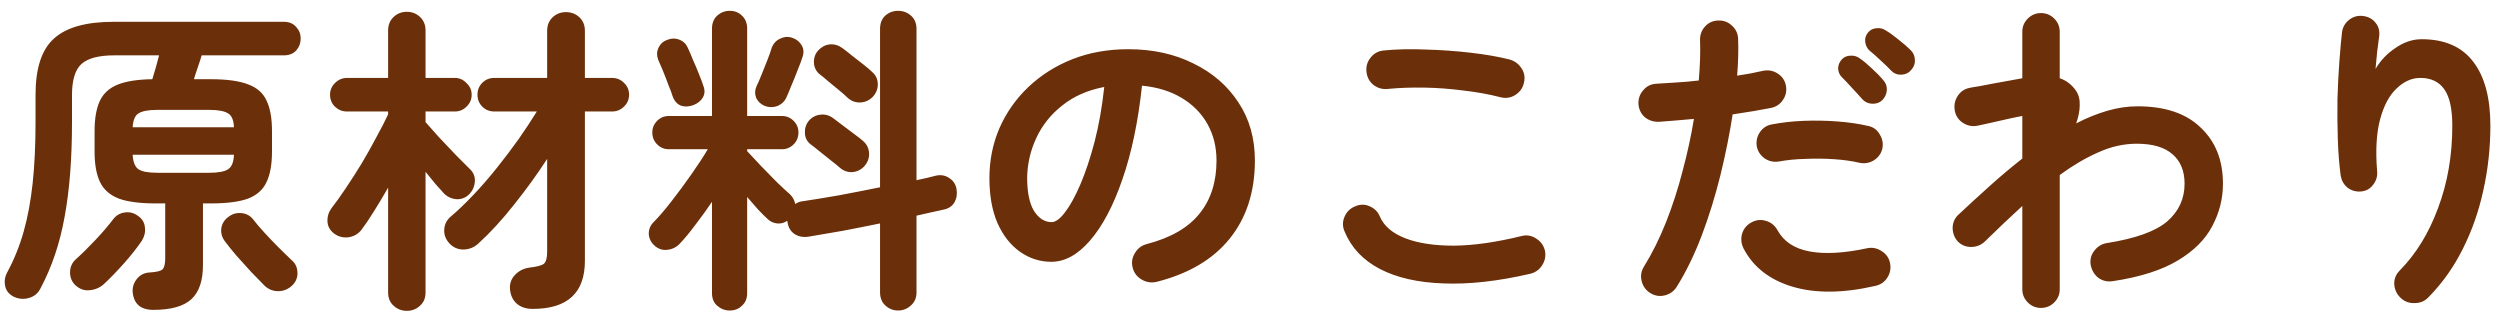 <svg fill="none" height="24" viewBox="0 0 186 24" width="186" xmlns="http://www.w3.org/2000/svg"><path d="m11.404 23.054c-.944 0-1.456-.448-1.536-1.344-.016-.368.096-.696.336-.984s.56-.44.96-.456c.512-.032.824-.112.936-.24.128-.128.192-.408.192-.84v-4.056h-.72c-1.168 0-2.08-.12-2.736-.36-.656-.256-1.12-.664-1.392-1.224s-.408-1.32-.408-2.28v-1.512c0-.928.128-1.672.384-2.232s.696-.968 1.32-1.224 1.488-.392 2.592-.408c.08-.272.168-.568.264-.888.096-.336.176-.632.24-.888h-3.336c-1.152 0-1.968.216-2.448.648-.464.432-.696 1.2-.696 2.304v2.04c0 2.72-.184 5.064-.552 7.032-.352 1.968-.952 3.744-1.8 5.328-.176.352-.456.584-.84.696-.368.112-.736.088-1.104-.072-.368-.176-.592-.44-.672-.792s-.032-.696.144-1.032c.512-.944.92-1.952 1.224-3.024s.528-2.272.672-3.6c.144-1.344.216-2.864.216-4.56v-2.04c0-1.968.456-3.36 1.368-4.176.912-.832 2.392-1.248 4.44-1.248h12.672c.384 0 .688.128.912.384.224.24.336.528.336.864s-.112.632-.336.888c-.224.24-.528.36-.912.36h-6.12c-.08.272-.176.568-.288.888s-.208.616-.288.888h1.272c1.184 0 2.104.128 2.76.384.656.24 1.112.64 1.368 1.2.272.56.408 1.32.408 2.28v1.512c0 .96-.136 1.72-.408 2.28-.256.56-.712.968-1.368 1.224-.656.24-1.576.36-2.76.36h-.6v4.584c0 1.168-.288 2.016-.864 2.544s-1.52.792-2.832.792zm-5.784-1.824c-.272-.256-.408-.576-.408-.96s.136-.704.408-.96c.464-.416.952-.896 1.464-1.44.528-.56.968-1.072 1.32-1.536.224-.304.52-.48.888-.528s.696.04.984.264c.304.208.472.488.504.84.048.336-.024.664-.216.984-.368.544-.816 1.112-1.344 1.704s-1.024 1.104-1.488 1.536c-.304.272-.656.424-1.056.456-.384.048-.736-.072-1.056-.36zm14.064.024c-.272-.272-.6-.608-.984-1.008-.384-.416-.76-.832-1.128-1.248-.352-.416-.64-.776-.864-1.08-.208-.288-.288-.608-.24-.96.064-.352.248-.632.552-.84.272-.208.584-.296.936-.264.368.032.664.192.888.48.208.272.488.6.84.984s.712.76 1.08 1.128.68.672.936.912c.272.224.416.528.432.912.016.368-.112.688-.384.96-.304.288-.656.432-1.056.432-.384 0-.72-.136-1.008-.408zm-7.968-8.4h3.84c.688 0 1.16-.088 1.416-.264.272-.176.416-.536.432-1.08h-7.536c.032.544.176.904.432 1.08s.728.264 1.416.264zm-1.848-3.384h7.536c-.016-.528-.16-.872-.432-1.032-.272-.176-.744-.264-1.416-.264h-3.84c-.672 0-1.144.088-1.416.264-.256.16-.4.504-.432 1.032zm29.76 13.512c-.48 0-.872-.128-1.176-.384-.288-.256-.456-.6-.504-1.032-.048-.416.064-.776.336-1.08.288-.32.656-.512 1.104-.576.56-.064.92-.16 1.08-.288.16-.144.24-.44.24-.888v-6.912c-.736 1.136-1.552 2.264-2.448 3.384-.88 1.12-1.768 2.088-2.664 2.904-.304.288-.672.44-1.104.456-.416 0-.768-.152-1.056-.456-.288-.32-.416-.672-.384-1.056s.192-.696.48-.936c.528-.448 1.088-.984 1.68-1.608s1.176-1.296 1.752-2.016 1.12-1.44 1.632-2.16c.512-.736.96-1.416 1.344-2.04h-3.168c-.352 0-.648-.12-.888-.36s-.36-.536-.36-.888.12-.648.36-.888.536-.36.888-.36h3.936v-3.504c0-.416.136-.752.408-1.008s.6-.384.984-.384c.4 0 .736.128 1.008.384s.408.592.408 1.008v3.504h2.016c.352 0 .648.12.888.36.256.24.384.536.384.888s-.128.648-.384.888c-.24.24-.536.36-.888.36h-2.016v11.112c0 2.384-1.296 3.576-3.888 3.576zm-9.36.144c-.384 0-.712-.128-.984-.384-.272-.24-.408-.568-.408-.984v-7.8c-.336.592-.68 1.168-1.032 1.728-.336.544-.648 1.008-.936 1.392-.24.32-.568.512-.984.576-.4.048-.76-.048-1.08-.288-.304-.24-.464-.536-.48-.888-.016-.368.088-.704.312-1.008.304-.384.648-.864 1.032-1.44.4-.592.8-1.216 1.2-1.872.4-.672.768-1.328 1.104-1.968.352-.64.64-1.2.864-1.68v-.216h-3.072c-.336 0-.632-.12-.888-.36-.24-.24-.36-.536-.36-.888 0-.336.12-.624.36-.864.256-.256.552-.384.888-.384h3.072v-3.528c0-.416.136-.752.408-1.008s.6-.384.984-.384.712.128.984.384.408.592.408 1.008v3.528h2.184c.336 0 .624.128.864.384.256.24.384.528.384.864 0 .352-.128.648-.384.888-.24.24-.528.36-.864.36h-2.184v.792c.24.272.56.632.96 1.08.416.448.84.896 1.272 1.344.432.432.784.784 1.056 1.056.272.256.4.56.384.912s-.144.664-.384.936c-.256.272-.568.408-.936.408-.368-.016-.688-.152-.96-.408-.176-.192-.392-.432-.648-.72-.24-.304-.488-.608-.744-.912v8.976c0 .416-.136.744-.408.984-.272.256-.6.384-.984.384zm24.024-.024c-.352 0-.664-.12-.936-.36-.256-.224-.384-.536-.384-.936v-6.792c-.4.592-.816 1.168-1.248 1.728-.416.56-.808 1.032-1.176 1.416-.256.256-.568.4-.936.432-.352.032-.664-.08-.936-.336-.256-.24-.392-.528-.408-.864 0-.336.12-.624.36-.864.384-.384.824-.896 1.32-1.536.512-.656 1.008-1.328 1.488-2.016.496-.704.904-1.328 1.224-1.872h-2.904c-.336 0-.624-.12-.864-.36s-.36-.536-.36-.888c0-.336.12-.624.36-.864s.528-.36.864-.36h3.216v-6.504c0-.4.128-.72.384-.96.272-.24.584-.36.936-.36.368 0 .672.12.912.36.256.24.384.56.384.96v6.504h2.592c.336 0 .624.12.864.36s.36.528.36.864c0 .352-.12.648-.36.888s-.528.36-.864.36h-2.592v.144c.288.304.632.672 1.032 1.104.4.416.8.824 1.2 1.224.4.384.72.68.96.888.208.208.336.448.384.72.176-.128.376-.2.6-.216.752-.112 1.632-.256 2.64-.432 1.024-.192 2.048-.392 3.072-.6v-11.784c0-.416.128-.744.384-.984.272-.24.592-.36.96-.36s.688.12.96.36c.272.24.408.568.408.984v11.256c.272-.064.528-.12.768-.168.24-.064.464-.12.672-.168.368-.08.696-.024.984.168.304.192.488.464.552.816.064.368.016.696-.144.984s-.424.472-.792.552c-.304.064-.632.136-.984.216-.336.08-.688.16-1.056.24v5.712c0 .4-.136.72-.408.96-.272.256-.592.384-.96.384s-.688-.128-.96-.384c-.256-.24-.384-.56-.384-.96v-5.136c-.928.192-1.856.376-2.784.552-.928.16-1.768.304-2.52.432-.4.064-.752 0-1.056-.192-.304-.208-.48-.512-.528-.912l-.024-.072c-.224.16-.48.224-.768.192-.272-.032-.512-.152-.72-.36-.192-.176-.424-.408-.696-.696-.256-.288-.52-.592-.792-.912v7.152c0 .4-.128.712-.384.936-.24.24-.544.36-.912.36zm8.784-15.816c-.144-.144-.352-.328-.624-.552s-.544-.448-.816-.672c-.272-.24-.496-.424-.672-.552-.256-.224-.392-.504-.408-.84-.016-.352.088-.656.312-.912.256-.272.544-.424.864-.456.336-.032.656.064.96.288.176.128.4.304.672.528.288.224.576.448.864.672s.512.416.672.576c.272.24.408.544.408.912 0 .352-.128.664-.384.936-.256.256-.56.392-.912.408s-.664-.096-.936-.336zm-.6 5.184c-.16-.144-.376-.32-.648-.528-.272-.224-.552-.448-.84-.672-.272-.224-.496-.4-.672-.528-.272-.208-.416-.488-.432-.84s.08-.656.288-.912c.24-.272.528-.424.864-.456.336-.048.656.04.96.264.176.128.408.304.696.528.288.208.576.424.864.648.288.208.512.384.672.528.272.24.416.544.432.912.016.352-.104.672-.36.96-.24.256-.536.4-.888.432-.352.016-.664-.096-.936-.336zm-5.568-4.584c-.304-.128-.52-.328-.648-.6-.112-.288-.104-.576.024-.864.112-.224.24-.52.384-.888s.288-.728.432-1.08c.144-.368.248-.664.312-.888.128-.336.344-.568.648-.696.304-.144.608-.16.912-.048s.528.296.672.552c.16.256.176.56.048.912-.08.256-.2.576-.36.96-.144.384-.296.76-.456 1.128-.144.368-.272.672-.384.912-.128.272-.344.472-.648.6-.304.112-.616.112-.936 0zm-5.304-.072c-.336.128-.648.144-.936.048-.288-.112-.496-.344-.624-.696-.064-.224-.168-.504-.312-.84-.128-.352-.264-.704-.408-1.056s-.264-.632-.36-.84c-.112-.304-.104-.592.024-.864.128-.288.344-.488.648-.6.336-.128.648-.128.936 0 .288.112.496.328.624.648.096.192.216.472.36.84.16.352.312.712.456 1.08.144.352.248.632.312.84.128.32.12.608-.024.864s-.376.448-.696.576zm34.464 13.152c-.4.096-.776.04-1.128-.168s-.576-.504-.672-.888-.04-.744.168-1.08c.208-.352.504-.576.888-.672 1.776-.464 3.08-1.216 3.912-2.256.848-1.04 1.272-2.36 1.272-3.96 0-1.008-.224-1.912-.672-2.712s-1.088-1.448-1.92-1.944c-.816-.496-1.8-.8-2.952-.912-.288 2.688-.776 5.016-1.464 6.984-.672 1.952-1.472 3.464-2.4 4.536-.912 1.056-1.872 1.584-2.88 1.584-.848 0-1.624-.248-2.328-.744s-1.264-1.208-1.68-2.136c-.4-.928-.6-2.04-.6-3.336 0-1.328.248-2.568.744-3.72.512-1.168 1.232-2.192 2.16-3.072s2.016-1.568 3.264-2.064c1.264-.496 2.648-.744 4.152-.744 1.824 0 3.44.352 4.848 1.056 1.424.688 2.544 1.656 3.36 2.904.816 1.232 1.224 2.672 1.224 4.32 0 2.32-.624 4.256-1.872 5.808-1.232 1.536-3.04 2.608-5.424 3.216zm-7.824-4.44c.288 0 .616-.24.984-.72.384-.496.768-1.192 1.152-2.088s.736-1.952 1.056-3.168c.32-1.232.56-2.592.72-4.08-1.248.24-2.296.704-3.144 1.392-.848.672-1.488 1.48-1.92 2.424-.432.928-.656 1.904-.672 2.928 0 1.088.168 1.912.504 2.472.352.56.792.84 1.32.84zm35.616 3.84c-2.416.56-4.576.8-6.48.72-1.888-.064-3.464-.424-4.728-1.08-1.248-.656-2.12-1.584-2.616-2.784-.16-.368-.16-.736 0-1.104s.424-.624.792-.768c.368-.16.728-.16 1.08 0 .368.16.624.424.768.792.304.688.928 1.216 1.872 1.584s2.152.552 3.624.552c1.488-.016 3.168-.256 5.04-.72.384-.096.744-.032 1.08.192.336.208.552.504.648.888.08.384.016.744-.192 1.08s-.504.552-.888.648zm-2.208-13.128c-.864-.224-1.792-.392-2.784-.504-.976-.128-1.944-.2-2.904-.216s-1.856.016-2.688.096c-.4.048-.76-.048-1.08-.288-.304-.24-.48-.56-.528-.96s.048-.752.288-1.056c.24-.32.56-.504.96-.552.96-.096 2.016-.12 3.168-.072 1.152.032 2.272.112 3.36.24 1.104.128 2.064.296 2.88.504.384.112.68.336.888.672.208.32.264.672.168 1.056-.08.384-.296.688-.648.912-.336.208-.696.264-1.08.168zm11.136 14.568c-.336-.208-.552-.504-.648-.888s-.04-.744.168-1.08c.624-1.008 1.176-2.12 1.656-3.336s.888-2.48 1.224-3.792c.352-1.312.632-2.6.84-3.864-.464.048-.92.088-1.368.12-.432.032-.84.064-1.224.096-.4.016-.752-.096-1.056-.336-.288-.256-.448-.584-.48-.984-.016-.4.104-.744.36-1.032.256-.304.584-.464.984-.48.48-.032.984-.064 1.512-.096.544-.032 1.088-.08 1.632-.144.048-.544.08-1.064.096-1.56s.016-.968 0-1.416c-.016-.4.104-.744.36-1.032s.584-.44.984-.456.744.112 1.032.384c.288.256.44.584.456.984.032.816.008 1.728-.072 2.736.352-.064.688-.12 1.008-.168.336-.064.64-.128.912-.192.4-.08.76-.016 1.08.192.336.208.544.504.624.888.08.4.008.76-.216 1.08-.208.32-.504.52-.888.6-.4.08-.84.16-1.32.24s-.992.16-1.536.24c-.224 1.456-.528 2.968-.912 4.536-.384 1.552-.848 3.048-1.392 4.488-.544 1.424-1.16 2.688-1.848 3.792-.208.336-.504.552-.888.648s-.744.04-1.08-.168zm16.704-.528c-2.384.544-4.432.56-6.144.048-1.696-.512-2.904-1.456-3.624-2.832-.176-.352-.216-.712-.12-1.08.112-.384.344-.672.696-.864s.712-.232 1.08-.12c.384.112.672.344.864.696.464.848 1.264 1.376 2.4 1.584s2.56.128 4.272-.24c.384-.08.744-.008 1.08.216.336.208.544.504.624.888.08.4.008.768-.216 1.104-.208.32-.512.52-.912.6zm-1.152-9.168c-.544-.128-1.168-.216-1.872-.264s-1.416-.056-2.136-.024c-.704.016-1.36.08-1.968.192-.384.064-.736-.008-1.056-.216-.32-.224-.52-.52-.6-.888-.064-.384.008-.736.216-1.056.224-.336.528-.536.912-.6.752-.144 1.544-.232 2.376-.264.848-.032 1.688-.016 2.52.048s1.592.176 2.28.336c.368.08.648.288.84.624.208.336.272.696.192 1.08-.096.368-.312.656-.648.864-.336.192-.688.248-1.056.168zm1.704-4.656c-.208.192-.464.28-.768.264-.288-.016-.528-.128-.72-.336-.192-.224-.44-.496-.744-.816-.288-.32-.552-.6-.792-.84-.16-.16-.248-.368-.264-.624 0-.256.096-.488.288-.696.176-.176.392-.264.648-.264.256-.016.488.056.696.216.256.176.552.424.888.744.336.304.616.592.84.864.192.208.28.456.264.744-.016.272-.128.52-.336.744zm.672-2.184c-.208-.224-.472-.48-.792-.768-.32-.304-.608-.56-.864-.768-.16-.16-.256-.368-.288-.624s.04-.488.216-.696c.16-.192.368-.296.624-.312.256-.032.488.024.696.168.272.16.584.384.936.672.368.288.672.552.912.792.208.208.312.456.312.744.016.272-.08.52-.288.744-.176.208-.416.32-.72.336-.288.016-.536-.08-.744-.288zm11.136 17.64c-.384 0-.712-.136-.984-.408s-.408-.6-.408-.984v-6.192c-.448.416-.912.848-1.392 1.296-.464.448-.928.896-1.392 1.344-.288.272-.632.408-1.032.408-.384 0-.712-.136-.984-.408-.256-.288-.384-.632-.384-1.032.016-.4.168-.728.456-.984.752-.704 1.52-1.408 2.304-2.112.8-.72 1.608-1.4 2.424-2.04v-3.168c-.272.048-.624.12-1.056.216s-.856.192-1.272.288-.744.168-.984.216c-.384.08-.744.016-1.08-.192s-.544-.504-.624-.888c-.08-.4-.016-.768.192-1.104s.504-.544.888-.624c.128-.032.36-.072.696-.12.336-.064.712-.136 1.128-.216s.816-.152 1.2-.216.688-.12.912-.168v-3.456c0-.384.136-.712.408-.984s.6-.408.984-.408.712.136.984.408.408.6.408.984v3.456c.48.16.88.464 1.2.912.208.304.304.664.288 1.08 0 .416-.088.872-.264 1.368.768-.4 1.536-.712 2.304-.936s1.52-.336 2.256-.336c2.048 0 3.616.528 4.704 1.584 1.104 1.04 1.656 2.432 1.656 4.176 0 1.104-.264 2.152-.792 3.144-.512.992-1.368 1.848-2.568 2.568s-2.808 1.232-4.824 1.536c-.4.064-.76-.016-1.08-.24-.304-.24-.496-.56-.576-.96-.064-.4.024-.752.264-1.056.24-.32.552-.512.936-.576 2.128-.336 3.624-.872 4.488-1.608.864-.752 1.296-1.688 1.296-2.808 0-.944-.296-1.672-.888-2.184-.592-.528-1.48-.792-2.664-.792-.976 0-1.936.216-2.88.648-.944.416-1.896.976-2.856 1.68v8.496c0 .384-.136.712-.408.984s-.6.408-.984.408zm26.76-.744c-.288-.272-.448-.608-.48-1.008-.016-.4.12-.744.408-1.032 1.216-1.232 2.168-2.784 2.856-4.656.704-1.872 1.056-3.912 1.056-6.12 0-1.248-.2-2.152-.6-2.712s-.992-.84-1.776-.84c-.64 0-1.232.264-1.776.792-.544.512-.952 1.28-1.224 2.304s-.344 2.312-.216 3.864c.032.368-.072.704-.312 1.008-.224.288-.52.448-.888.48-.384.032-.72-.064-1.008-.288-.272-.224-.44-.52-.504-.888-.112-.832-.184-1.744-.216-2.736-.032-1.008-.04-2.008-.024-3 .032-1.008.08-1.936.144-2.784.064-.864.128-1.576.192-2.136.048-.384.224-.696.528-.936s.648-.336 1.032-.288c.4.048.712.216.936.504.24.288.328.64.264 1.056-.032.288-.08.656-.144 1.104-.048.448-.088.872-.12 1.272.368-.624.864-1.144 1.488-1.56.624-.432 1.272-.648 1.944-.648 1.712 0 2.992.56 3.84 1.68.848 1.104 1.272 2.688 1.272 4.752 0 1.648-.176 3.256-.528 4.824-.336 1.552-.848 3.008-1.536 4.368-.672 1.344-1.52 2.536-2.544 3.576-.272.288-.616.432-1.032.432-.4.016-.744-.112-1.032-.384z" fill="#6b2f09"/></svg>